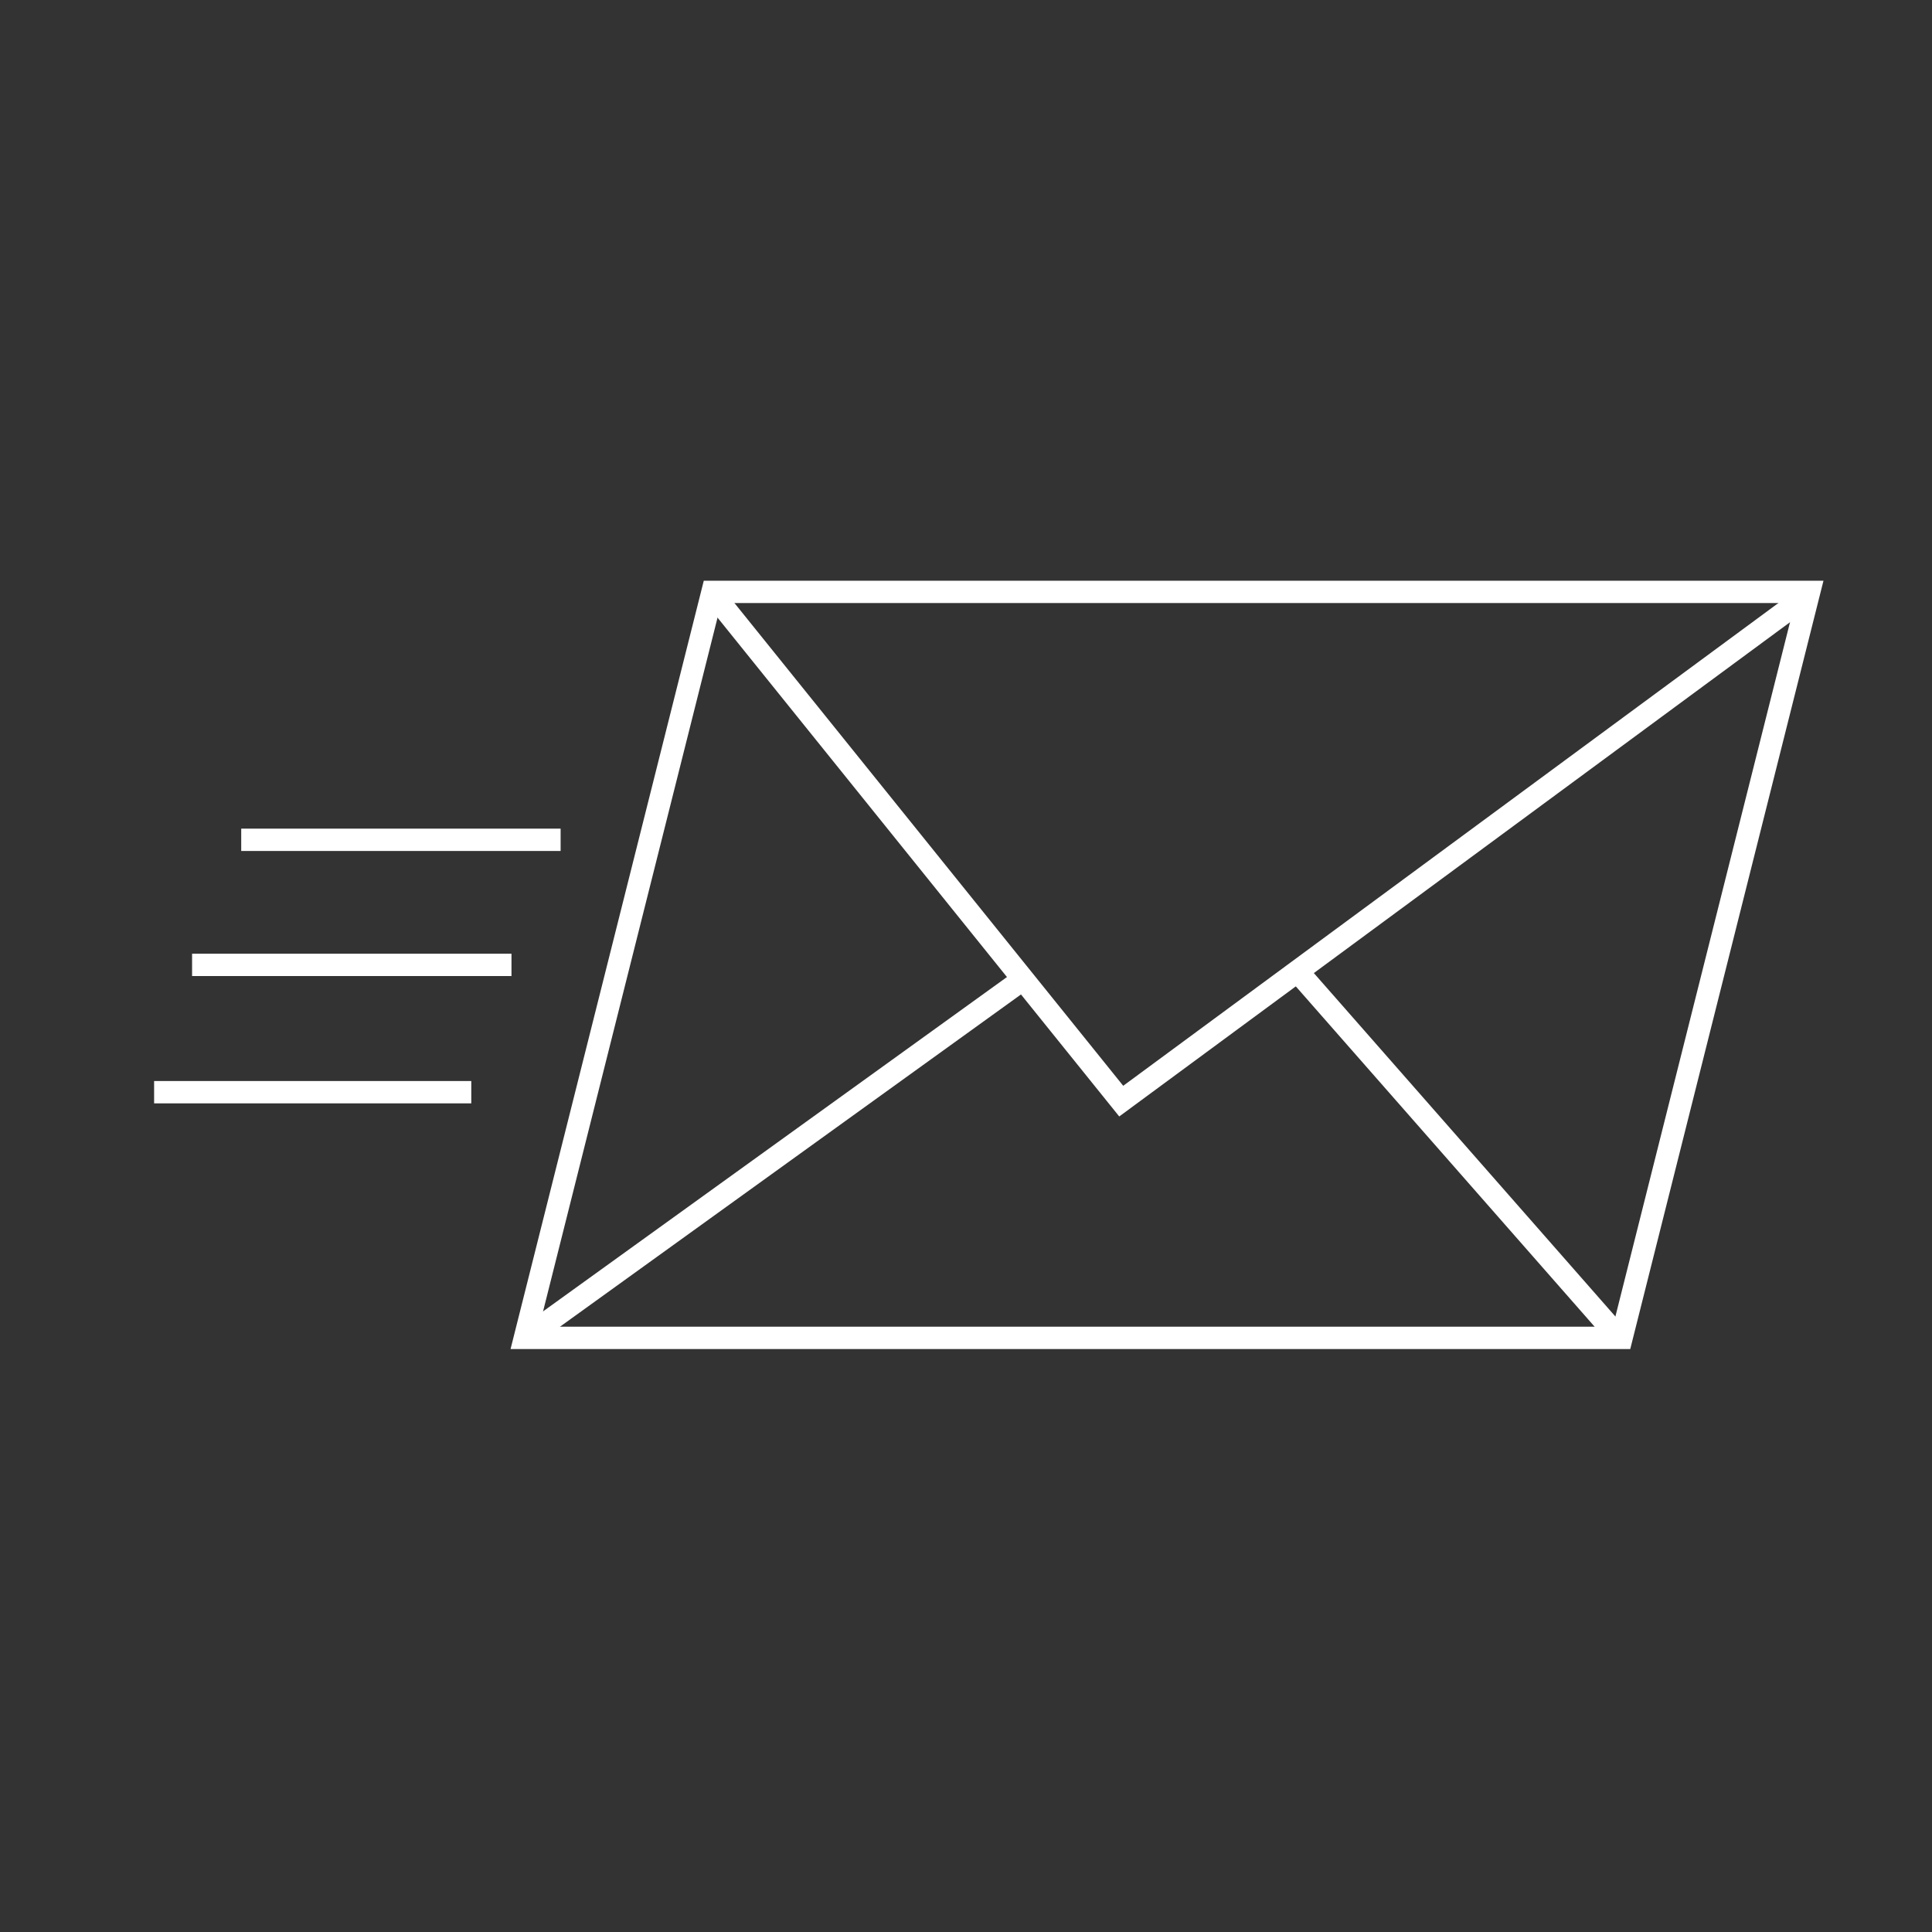 <?xml version="1.0" encoding="utf-8"?>
<!-- Generator: Adobe Illustrator 23.0.2, SVG Export Plug-In . SVG Version: 6.00 Build 0)  -->
<svg version="1.1" id="Ebene_1" xmlns="http://www.w3.org/2000/svg" xmlns:xlink="http://www.w3.org/1999/xlink" x="0px" y="0px"
	 viewBox="0 0 86.5 86.5" style="enable-background:new 0 0 86.5 86.5;" xml:space="preserve">
<rect x="0" y="0" width="86.5" height="86.5" fill="#333333" stroke="none"/>
<style type="text/css">
	.st0{fill:none;stroke:#ffffff;}
</style>
<g>
	<line class="st0" x1="10.8" y1="37.6" x2="25.1" y2="37.6"/>
	<line class="st0" x1="8.6" y1="43.2" x2="22.9" y2="43.2"/>
	<line class="st0" x1="6.9" y1="48.9" x2="21.1" y2="48.9"/>
	<polygon class="st0" points="31.9,26.5 23.5,59.9 72.6,59.9 81,26.5 	"/>
	<polyline class="st0" points="32,26.7 50.2,49.3 80.6,26.9 	"/>
	<line class="st0" x1="23.8" y1="59.7" x2="46" y2="43.7"/>
	<line class="st0" x1="58.1" y1="43.5" x2="72.5" y2="59.9"/>
</g>
</svg>
